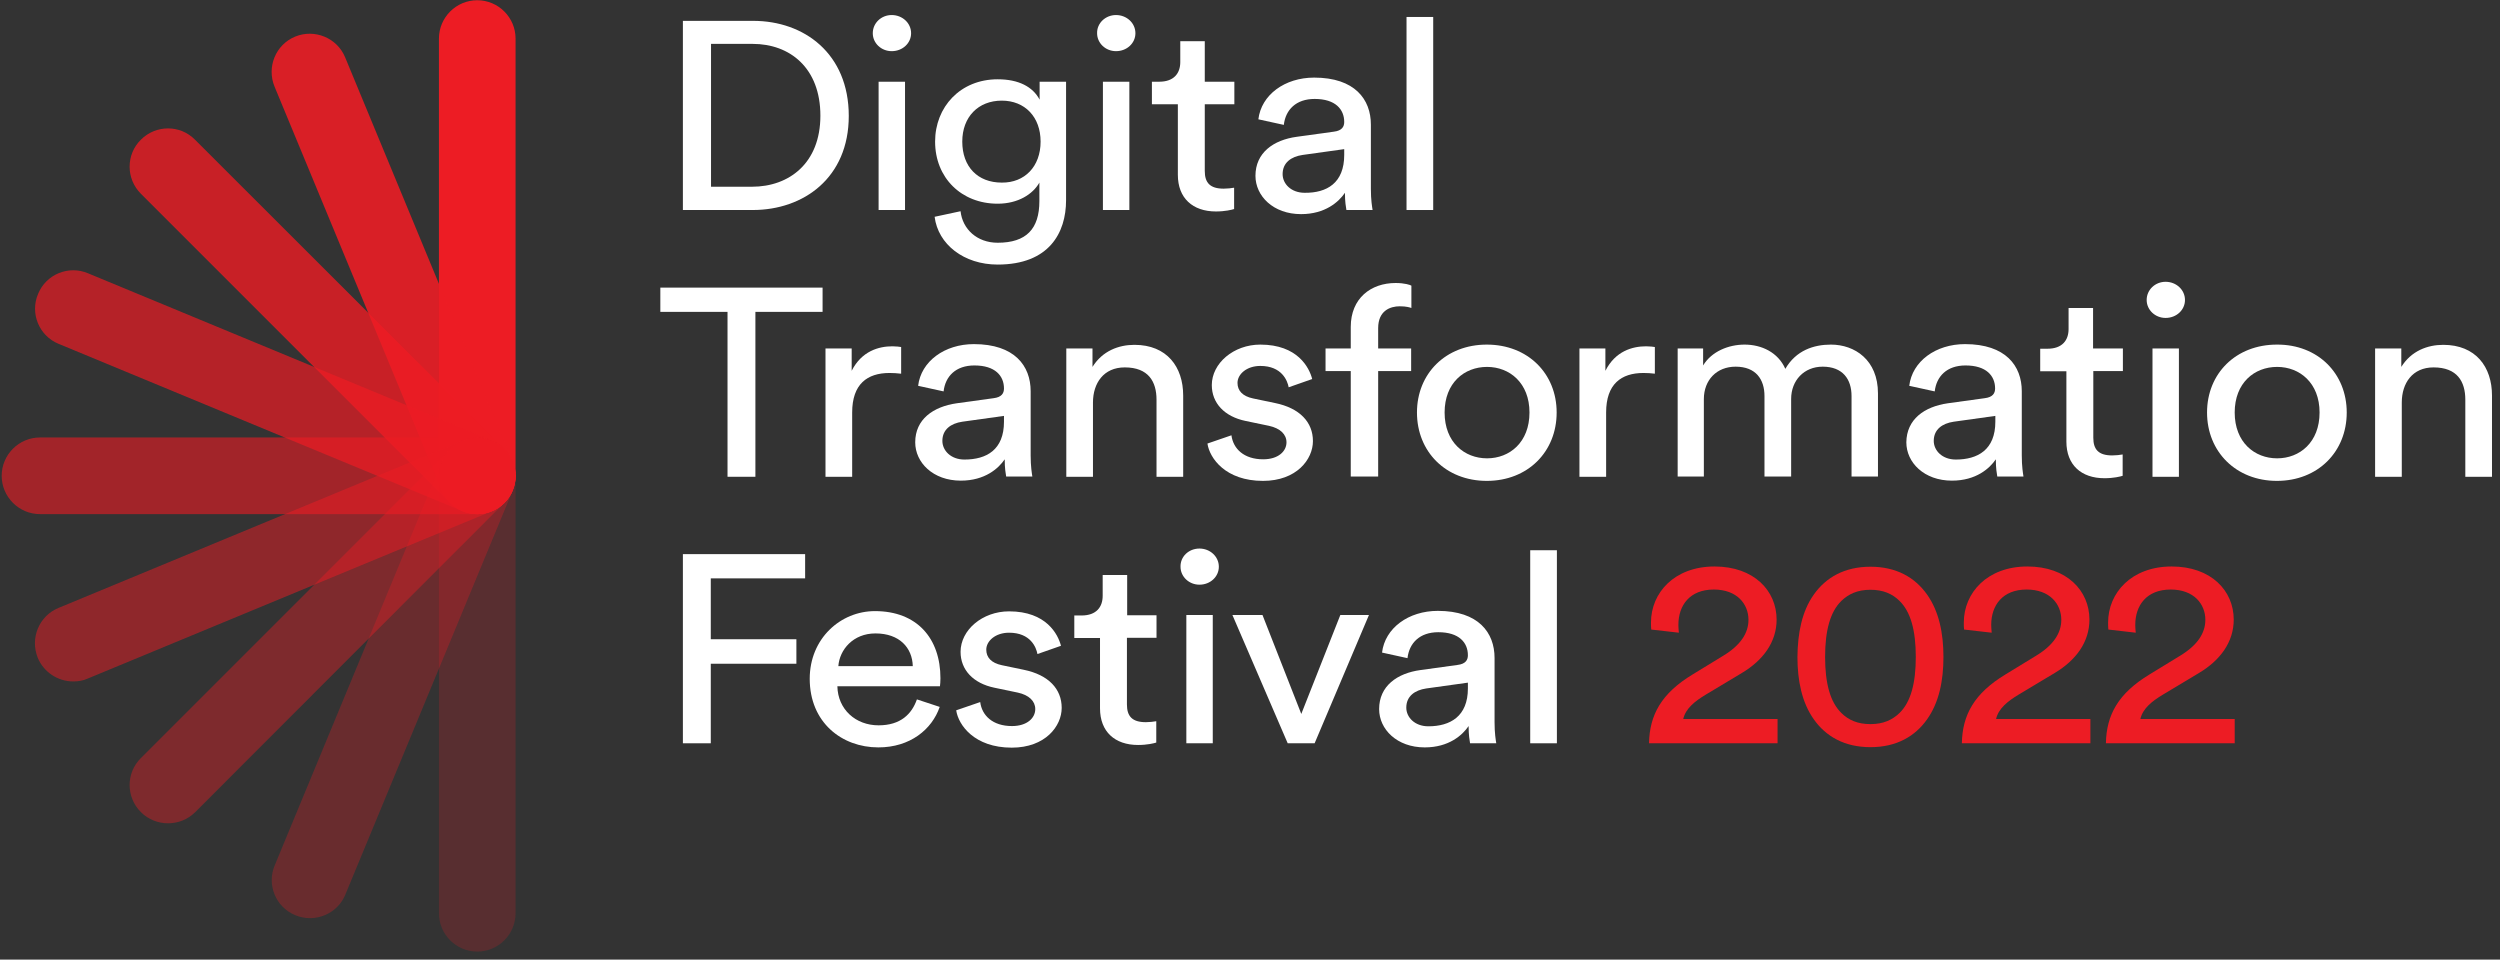 <svg width="198" height="76" viewBox="0 0 198 76" fill="none" xmlns="http://www.w3.org/2000/svg">
<rect x="0" y="0" width="198" height="76" fill="#333333" stroke="none"/>
<g clip-path="url(#clip0_2142_2718)">
<path d="M54.085 16.633V1.652H59.655C63.689 1.652 67.223 4.244 67.223 9.181C67.223 14.078 63.65 16.633 59.617 16.633H54.085ZM59.559 14.789C62.498 14.789 64.975 12.926 64.975 9.161C64.975 5.378 62.556 3.476 59.617 3.476H56.313V14.789H59.559Z" fill="white"/>
<path d="M70.622 1.191C71.467 1.191 72.159 1.824 72.159 2.631C72.159 3.419 71.486 4.052 70.622 4.052C69.796 4.052 69.124 3.419 69.124 2.631C69.124 1.824 69.796 1.191 70.622 1.191ZM69.585 16.633V6.472H71.678V16.633H69.585Z" fill="white"/>
<path d="M76.077 16.729C76.231 18.15 77.383 19.225 79.016 19.225C81.282 19.225 82.319 18.131 82.319 15.922V14.462C81.801 15.384 80.629 16.133 79.016 16.133C76.135 16.133 74.06 14.078 74.06 11.216C74.06 8.47 76.058 6.28 79.016 6.28C80.687 6.28 81.801 6.876 82.338 7.894V6.472H84.432V15.864C84.432 18.438 83.087 20.954 79.016 20.954C76.327 20.954 74.291 19.341 74.022 17.17L76.077 16.729ZM82.415 11.216C82.415 9.257 81.167 7.97 79.342 7.97C77.479 7.97 76.212 9.257 76.212 11.216C76.212 13.195 77.421 14.462 79.342 14.462C81.148 14.481 82.415 13.195 82.415 11.216Z" fill="white"/>
<path d="M88.388 1.191C89.233 1.191 89.925 1.824 89.925 2.631C89.925 3.419 89.252 4.052 88.388 4.052C87.562 4.052 86.89 3.419 86.89 2.631C86.871 1.824 87.562 1.191 88.388 1.191ZM87.351 16.633V6.472H89.445V16.633H87.351Z" fill="white"/>
<path d="M95.418 6.472H97.761V8.259H95.418V13.54C95.418 14.462 95.821 14.942 96.916 14.942C97.185 14.942 97.569 14.904 97.742 14.866V16.556C97.569 16.613 97.031 16.748 96.302 16.748C94.458 16.748 93.286 15.691 93.286 13.848V8.259H91.231V6.472H91.807C92.979 6.472 93.478 5.8 93.478 4.917V3.265H95.418V6.472Z" fill="white"/>
<path d="M102.716 10.832L105.636 10.429C106.289 10.352 106.462 10.026 106.462 9.661C106.462 8.662 105.77 7.836 104.119 7.836C102.64 7.836 101.814 8.7 101.679 9.891L99.663 9.45C99.893 7.51 101.756 6.146 104.08 6.146C107.307 6.146 108.574 7.875 108.574 9.872V14.962C108.574 15.845 108.67 16.383 108.709 16.633H106.635C106.596 16.383 106.519 15.999 106.519 15.269C106.039 15.98 104.964 16.959 103.043 16.959C100.834 16.959 99.432 15.519 99.432 13.925C99.432 12.1 100.853 11.082 102.716 10.832ZM106.462 12.273V11.812L103.158 12.273C102.255 12.407 101.583 12.887 101.583 13.79C101.583 14.558 102.255 15.269 103.331 15.269C105.079 15.288 106.462 14.501 106.462 12.273Z" fill="white"/>
<path d="M111.397 16.633V1.344H113.51V16.633H111.397Z" fill="white"/>
<path d="M59.828 24.7V37.76H57.62V24.7H52.299V22.779H65.148V24.7H59.828Z" fill="white"/>
<path d="M71.371 29.597C71.064 29.559 70.737 29.54 70.449 29.54C68.682 29.54 67.492 30.423 67.492 32.67V37.76H65.379V27.6H67.453V29.367C68.241 27.811 69.585 27.427 70.68 27.427C70.968 27.427 71.256 27.465 71.371 27.484V29.597Z" fill="white"/>
<path d="M75.77 31.94L78.689 31.537C79.342 31.46 79.515 31.134 79.515 30.769C79.515 29.77 78.823 28.944 77.172 28.944C75.693 28.944 74.867 29.808 74.733 30.999L72.716 30.557C72.946 28.618 74.809 27.254 77.133 27.254C80.36 27.254 81.628 28.983 81.628 30.98V36.07C81.628 36.953 81.724 37.491 81.762 37.741H79.688C79.649 37.491 79.573 37.107 79.573 36.377C79.092 37.088 78.017 38.067 76.096 38.067C73.887 38.067 72.485 36.627 72.485 35.032C72.485 33.208 73.907 32.209 75.77 31.94ZM79.515 33.4V32.939L76.211 33.4C75.309 33.534 74.636 34.015 74.636 34.917C74.636 35.685 75.309 36.396 76.384 36.396C78.132 36.396 79.515 35.628 79.515 33.4Z" fill="white"/>
<path d="M86.563 37.76H84.451V27.6H86.525V29.059C87.312 27.792 88.599 27.311 89.848 27.311C92.421 27.311 93.708 29.059 93.708 31.326V37.76H91.596V31.652C91.596 30.231 90.962 29.098 89.079 29.098C87.409 29.098 86.563 30.346 86.563 31.883V37.76Z" fill="white"/>
<path d="M97.53 34.475C97.665 35.532 98.51 36.377 100.046 36.377C101.237 36.377 101.89 35.743 101.89 35.032C101.89 34.399 101.391 33.919 100.507 33.726L98.663 33.342C96.973 32.997 95.975 31.921 95.975 30.5C95.975 28.771 97.703 27.292 99.816 27.292C102.774 27.292 103.696 29.117 103.926 30.02L102.063 30.673C101.967 30.154 101.525 28.982 99.816 28.982C98.74 28.982 98.01 29.635 98.01 30.327C98.01 30.942 98.414 31.383 99.24 31.556L100.988 31.921C102.947 32.324 103.984 33.438 103.984 34.936C103.984 36.377 102.697 38.086 100.027 38.086C97.069 38.086 95.802 36.3 95.629 35.129L97.53 34.475Z" fill="white"/>
<path d="M109.151 29.386V37.741H106.98V29.386H104.983V27.6H106.98V25.89C106.98 23.624 108.575 22.414 110.534 22.414C111.244 22.414 111.705 22.567 111.782 22.625V24.392C111.667 24.354 111.398 24.258 110.86 24.258C110.111 24.258 109.151 24.603 109.151 25.986V27.6H111.763V29.386H109.151Z" fill="white"/>
<path d="M123.287 32.67C123.287 35.782 121.001 38.086 117.755 38.086C114.509 38.086 112.224 35.782 112.224 32.67C112.224 29.578 114.509 27.292 117.755 27.292C121.001 27.292 123.287 29.578 123.287 32.67ZM121.135 32.67C121.135 30.327 119.561 29.059 117.774 29.059C115.969 29.059 114.413 30.327 114.413 32.67C114.413 35.032 115.988 36.3 117.774 36.3C119.561 36.3 121.135 35.032 121.135 32.67Z" fill="white"/>
<path d="M131.084 29.597C130.777 29.559 130.45 29.54 130.162 29.54C128.395 29.54 127.205 30.423 127.205 32.67V37.76H125.092V27.6H127.147V29.367C127.934 27.811 129.279 27.427 130.374 27.427C130.662 27.427 130.95 27.465 131.065 27.484V29.597H131.084Z" fill="white"/>
<path d="M132.871 37.76V27.599H134.887V28.944C135.56 27.83 136.904 27.292 138.172 27.292C139.516 27.292 140.822 27.907 141.398 29.213C142.243 27.753 143.645 27.292 145.009 27.292C146.891 27.292 148.735 28.502 148.735 31.153V37.741H146.642V31.364C146.642 30.039 145.95 29.04 144.356 29.04C142.877 29.04 141.859 30.135 141.859 31.595V37.741H139.747V31.364C139.747 30.058 139.074 29.04 137.461 29.04C135.963 29.04 134.945 30.096 134.945 31.614V37.741H132.871V37.76Z" fill="white"/>
<path d="M154.267 31.94L157.186 31.537C157.839 31.46 158.012 31.134 158.012 30.769C158.012 29.77 157.321 28.944 155.669 28.944C154.19 28.944 153.364 29.808 153.23 30.999L151.213 30.557C151.443 28.618 153.306 27.254 155.63 27.254C158.857 27.254 160.125 28.983 160.125 30.98V36.07C160.125 36.953 160.221 37.491 160.259 37.741H158.185C158.146 37.491 158.07 37.107 158.07 36.377C157.589 37.088 156.514 38.067 154.593 38.067C152.385 38.067 150.982 36.627 150.982 35.032C151.002 33.208 152.404 32.209 154.267 31.94ZM158.031 33.4V32.939L154.728 33.4C153.825 33.534 153.153 34.015 153.153 34.917C153.153 35.685 153.825 36.396 154.901 36.396C156.629 36.396 158.031 35.628 158.031 33.4Z" fill="white"/>
<path d="M165.79 27.6H168.133V29.386H165.79V34.668C165.79 35.59 166.194 36.07 167.288 36.07C167.557 36.07 167.941 36.031 168.114 35.993V37.683C167.941 37.741 167.404 37.875 166.674 37.875C164.83 37.875 163.658 36.819 163.658 34.975V29.405H161.584V27.619H162.16C163.332 27.619 163.831 26.947 163.831 26.063V24.392H165.771V27.6H165.79Z" fill="white"/>
<path d="M171.514 22.318C172.359 22.318 173.05 22.952 173.05 23.758C173.05 24.546 172.378 25.18 171.514 25.18C170.688 25.18 170.016 24.546 170.016 23.758C170.016 22.952 170.688 22.318 171.514 22.318ZM170.477 37.76V27.6H172.57V37.76H170.477Z" fill="white"/>
<path d="M185.861 32.67C185.861 35.782 183.576 38.086 180.33 38.086C177.103 38.086 174.798 35.782 174.798 32.67C174.798 29.578 177.084 27.292 180.33 27.292C183.576 27.273 185.861 29.578 185.861 32.67ZM183.71 32.67C183.71 30.327 182.135 29.059 180.349 29.059C178.544 29.059 176.988 30.327 176.988 32.67C176.988 35.033 178.563 36.3 180.349 36.3C182.135 36.3 183.71 35.033 183.71 32.67Z" fill="white"/>
<path d="M190.221 37.76H188.108V27.6H190.183V29.059C190.97 27.792 192.257 27.311 193.505 27.311C196.079 27.311 197.366 29.059 197.366 31.326V37.76H195.253V31.652C195.253 30.231 194.619 29.098 192.737 29.098C191.066 29.098 190.221 30.346 190.221 31.883V37.76Z" fill="white"/>
<path d="M54.085 58.868V43.887H63.766V45.807H56.294V50.628H63.074V52.568H56.294V58.868H54.085Z" fill="white"/>
<path d="M74.425 55.987C73.81 57.773 72.082 59.194 69.566 59.194C66.666 59.194 64.13 57.216 64.13 53.759C64.13 50.571 66.57 48.4 69.297 48.4C72.62 48.4 74.483 50.551 74.483 53.72C74.483 53.97 74.463 54.22 74.444 54.354H66.32C66.358 56.179 67.76 57.446 69.585 57.446C71.333 57.446 72.216 56.544 72.62 55.391L74.425 55.987ZM72.293 52.76C72.255 51.3 71.237 50.167 69.335 50.167C67.568 50.167 66.493 51.454 66.397 52.76H72.293Z" fill="white"/>
<path d="M77.633 55.603C77.767 56.659 78.612 57.504 80.149 57.504C81.34 57.504 81.993 56.87 81.993 56.16C81.993 55.526 81.493 55.046 80.61 54.854L78.766 54.469C77.076 54.124 76.077 53.048 76.077 51.627C76.077 49.898 77.806 48.419 79.918 48.419C82.876 48.419 83.798 50.244 84.029 51.147L82.166 51.8C82.07 51.281 81.628 50.11 79.918 50.11C78.843 50.11 78.113 50.763 78.113 51.454C78.113 52.069 78.516 52.51 79.342 52.683L81.09 53.048C83.049 53.452 84.086 54.566 84.086 56.064C84.086 57.504 82.799 59.214 80.13 59.214C77.172 59.214 75.904 57.427 75.731 56.256L77.633 55.603Z" fill="white"/>
<path d="M89.253 48.727H91.596V50.513H89.253V55.795C89.253 56.717 89.656 57.197 90.751 57.197C91.02 57.197 91.404 57.158 91.577 57.12V58.81C91.404 58.868 90.866 59.002 90.136 59.002C88.292 59.002 87.121 57.946 87.121 56.102V50.532H85.085V48.746H85.661C86.833 48.746 87.332 48.074 87.332 47.19V45.538H89.272V48.727H89.253Z" fill="white"/>
<path d="M94.995 43.445C95.84 43.445 96.532 44.079 96.532 44.885C96.532 45.673 95.859 46.307 94.995 46.307C94.169 46.307 93.497 45.673 93.497 44.885C93.478 44.079 94.15 43.445 94.995 43.445ZM93.958 58.868V48.707H96.051V58.868H93.958Z" fill="white"/>
<path d="M104.118 58.868H101.986L97.607 48.708H99.989L103.062 56.544L106.154 48.708H108.421L104.118 58.868Z" fill="white"/>
<path d="M112.511 53.067L115.431 52.664C116.084 52.587 116.257 52.261 116.257 51.896C116.257 50.897 115.565 50.071 113.913 50.071C112.435 50.071 111.609 50.935 111.474 52.126L109.458 51.684C109.688 49.745 111.551 48.381 113.875 48.381C117.102 48.381 118.369 50.109 118.369 52.107V57.197C118.369 58.08 118.465 58.618 118.504 58.868H116.429C116.391 58.618 116.314 58.234 116.314 57.504C115.834 58.215 114.759 59.194 112.838 59.194C110.629 59.194 109.227 57.754 109.227 56.16C109.227 54.335 110.648 53.317 112.511 53.067ZM116.257 54.527V54.066L112.953 54.527C112.05 54.661 111.378 55.142 111.378 56.044C111.378 56.812 112.05 57.523 113.126 57.523C114.855 57.523 116.257 56.736 116.257 54.527Z" fill="white"/>
<path d="M121.193 58.868V43.579H123.306V58.868H121.193Z" fill="white"/>
<path d="M130.777 49.86C130.758 49.668 130.758 49.476 130.758 49.303C130.758 46.96 132.601 44.866 135.79 44.866C138.92 44.866 140.707 46.787 140.707 49.072C140.707 50.859 139.631 52.299 137.96 53.298L135.079 55.026C134.253 55.526 133.504 56.102 133.312 56.947H140.783V58.868H130.604C130.642 56.621 131.584 54.911 134.061 53.413L136.481 51.934C137.845 51.108 138.479 50.148 138.479 49.092C138.479 47.843 137.576 46.691 135.732 46.691C133.831 46.691 132.928 47.939 132.928 49.495C132.928 49.687 132.947 49.898 132.966 50.11L130.777 49.86Z" fill="#ED1C24"/>
<path d="M143.664 47.075C144.606 45.749 146.065 44.885 148.14 44.885C150.214 44.885 151.674 45.749 152.615 47.075C153.575 48.419 153.921 50.167 153.921 52.03C153.921 53.912 153.575 55.641 152.615 56.985C151.674 58.311 150.214 59.175 148.14 59.175C146.065 59.175 144.606 58.311 143.664 56.985C142.704 55.641 142.358 53.893 142.358 52.03C142.378 50.148 142.704 48.419 143.664 47.075ZM145.835 56.467C146.392 57.024 147.122 57.35 148.14 57.35C149.177 57.35 149.887 57.005 150.444 56.467C151.328 55.602 151.731 54.124 151.731 52.03C151.731 49.937 151.328 48.458 150.444 47.593C149.887 47.036 149.157 46.71 148.14 46.71C147.102 46.71 146.392 47.056 145.835 47.593C144.951 48.458 144.548 49.937 144.548 52.03C144.548 54.124 144.951 55.602 145.835 56.467Z" fill="#ED1C24"/>
<path d="M155.553 49.86C155.534 49.668 155.534 49.476 155.534 49.303C155.534 46.96 157.378 44.866 160.566 44.866C163.697 44.866 165.483 46.787 165.483 49.072C165.483 50.859 164.407 52.299 162.736 53.298L159.855 55.026C159.03 55.526 158.281 56.102 158.088 56.947H165.56V58.868H155.38C155.419 56.621 156.36 54.911 158.838 53.413L161.258 51.934C162.621 51.108 163.255 50.148 163.255 49.092C163.255 47.843 162.352 46.691 160.509 46.691C158.607 46.691 157.704 47.939 157.704 49.495C157.704 49.687 157.724 49.898 157.743 50.11L155.553 49.86Z" fill="#ED1C24"/>
<path d="M166.981 49.86C166.962 49.668 166.962 49.476 166.962 49.303C166.962 46.96 168.806 44.866 171.994 44.866C175.125 44.866 176.911 46.787 176.911 49.072C176.911 50.859 175.835 52.299 174.164 53.298L171.283 55.026C170.457 55.526 169.708 56.102 169.516 56.947H176.988V58.868H166.789C166.827 56.621 167.769 54.911 170.246 53.413L172.666 51.934C174.03 51.108 174.664 50.148 174.664 49.092C174.664 47.843 173.761 46.691 171.917 46.691C170.016 46.691 169.113 47.939 169.113 49.495C169.113 49.687 169.132 49.898 169.151 50.11L166.981 49.86Z" fill="#ED1C24"/>
<path d="M37.798 40.718C36.127 40.718 34.764 39.354 34.764 37.683V3.054C34.764 1.383 36.127 0.019 37.798 0.019C39.469 0.019 40.833 1.383 40.833 3.054V37.683C40.833 39.373 39.469 40.718 37.798 40.718Z" fill="#ED1C24"/>
<path opacity="0.89" d="M37.798 40.717C36.608 40.717 35.474 40.007 34.994 38.854L21.742 6.856C21.108 5.301 21.838 3.534 23.374 2.9C24.911 2.266 26.697 2.996 27.331 4.532L40.583 36.53C41.217 38.086 40.487 39.853 38.951 40.487C38.586 40.66 38.182 40.717 37.798 40.717Z" fill="#ED1C24"/>
<path opacity="0.8" d="M37.798 40.718C37.03 40.718 36.242 40.429 35.647 39.834L11.159 15.346C9.968 14.155 9.968 12.234 11.159 11.063C12.35 9.872 14.27 9.872 15.442 11.063L39.949 35.551C41.14 36.742 41.14 38.663 39.949 39.834C39.354 40.429 38.566 40.718 37.798 40.718Z" fill="#ED1C24"/>
<path opacity="0.7" d="M37.798 40.718C37.414 40.718 37.011 40.641 36.646 40.487L4.648 27.235C3.092 26.601 2.363 24.814 3.016 23.278C3.649 21.722 5.436 20.992 6.972 21.645L38.97 34.898C40.526 35.532 41.256 37.318 40.603 38.854C40.122 40.026 38.989 40.718 37.798 40.718Z" fill="#ED1C24"/>
<path opacity="0.6" d="M37.798 40.718H3.169C1.498 40.718 0.134 39.354 0.134 37.683C0.134 36.012 1.498 34.648 3.169 34.648H37.798C39.469 34.648 40.833 36.012 40.833 37.683C40.833 39.354 39.469 40.718 37.798 40.718Z" fill="#ED1C24"/>
<path opacity="0.5" d="M5.8 53.97C4.609 53.97 3.476 53.259 2.996 52.107C2.362 50.551 3.092 48.784 4.629 48.15L36.627 34.898C38.182 34.264 39.949 34.994 40.583 36.531C41.217 38.086 40.487 39.853 38.951 40.487L6.953 53.739C6.588 53.912 6.184 53.97 5.8 53.97Z" fill="#ED1C24"/>
<path opacity="0.4" d="M13.31 65.206C12.542 65.206 11.754 64.918 11.159 64.322C9.968 63.132 9.968 61.211 11.159 60.039L35.647 35.551C36.838 34.36 38.758 34.36 39.93 35.551C41.102 36.742 41.121 38.663 39.93 39.834L15.461 64.322C14.866 64.918 14.078 65.206 13.31 65.206Z" fill="#ED1C24"/>
<path opacity="0.29" d="M24.546 72.716C24.162 72.716 23.758 72.639 23.393 72.485C21.837 71.851 21.108 70.065 21.761 68.529L35.013 36.531C35.647 34.975 37.433 34.245 38.97 34.898C40.525 35.532 41.255 37.318 40.602 38.855L27.35 70.853C26.87 72.024 25.736 72.716 24.546 72.716Z" fill="#ED1C24"/>
<path opacity="0.2" d="M37.798 75.366C36.127 75.366 34.764 74.002 34.764 72.331V37.702C34.764 36.031 36.127 34.667 37.798 34.667C39.469 34.667 40.833 36.031 40.833 37.702V72.331C40.833 74.002 39.469 75.366 37.798 75.366Z" fill="#ED1C24"/>
</g>
<defs>
<clipPath id="clip0_2142_2718">
<rect width="197.366" height="76" fill="white"/>
</clipPath>
</defs>
</svg>
